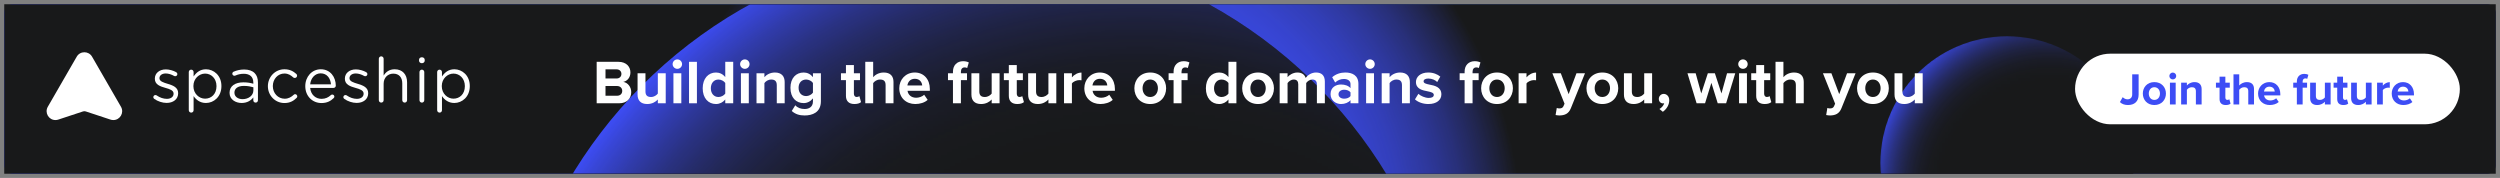 <?xml version="1.0" encoding="UTF-8"?><svg id="Layer_2" xmlns="http://www.w3.org/2000/svg" width="885" height="63" xmlns:xlink="http://www.w3.org/1999/xlink" viewBox="0 0 885 63"><rect x="0" y="0" width="885" height="63" fill="#808080" stroke="none"/><defs><linearGradient id="linear-gradient" x1="1.5" y1="31.5" x2="883.5" y2="31.5" gradientUnits="userSpaceOnUse"><stop offset="0" stop-color="#394eff"/><stop offset="1" stop-color="#171f66"/></linearGradient><clipPath id="clippath"><rect x="1.5" y="1.5" width="882" height="60" rx="3" ry="3" style="fill:none; stroke-width:0px;"/></clipPath><radialGradient id="radial-gradient" cx="-9424.323" cy="-9960.88" fx="-9424.323" fy="-9960.88" r="19.679" gradientTransform="translate(76976.572 -146367.033) rotate(-15.783) scale(12.045 -12.045)" gradientUnits="userSpaceOnUse"><stop offset="0" stop-color="#fff"/><stop offset=".085" stop-color="#fff" stop-opacity=".965"/><stop offset=".224" stop-color="#fff" stop-opacity=".869"/><stop offset=".399" stop-color="#fff" stop-opacity=".713"/><stop offset=".603" stop-color="#fff" stop-opacity=".496"/><stop offset=".83" stop-color="#fff" stop-opacity=".224"/><stop offset="1" stop-color="#fff" stop-opacity="0"/></radialGradient><mask id="mask" x="137.661" y="-274.208" width="474.148" height="474.149" maskUnits="userSpaceOnUse"><circle cx="374.735" cy="-37.134" r="237.032" transform="translate(136.015 254.101) rotate(-45)" style="fill:url(#radial-gradient); stroke-width:0px;"/></mask><linearGradient id="linear-gradient-2" x1="617.189" y1="5297.331" x2="1053.009" y2="5297.331" gradientTransform="translate(-3232.27 -4136.783) rotate(129.981) scale(1 -1)" gradientUnits="userSpaceOnUse"><stop offset="0" stop-color="#fff"/><stop offset=".094" stop-color="#fff" stop-opacity=".776"/><stop offset=".218" stop-color="#fff" stop-opacity=".503"/><stop offset=".331" stop-color="#fff" stop-opacity=".287"/><stop offset=".427" stop-color="#fff" stop-opacity=".131"/><stop offset=".503" stop-color="#fff" stop-opacity=".035"/><stop offset=".55" stop-color="#fff" stop-opacity="0"/></linearGradient><mask id="mask-1" x="72.356" y="-311.085" width="435.831" height="435.831" maskUnits="userSpaceOnUse"><circle cx="290.271" cy="-93.169" r="217.91" style="fill:url(#linear-gradient-2); stroke-width:0px;"/></mask><linearGradient id="linear-gradient-3" x1="480.729" y1="5438.858" x2="916.55" y2="5438.858" xlink:href="#linear-gradient-2"/><mask id="mask-2" x="268.482" y="-324.712" width="435.831" height="435.831" maskUnits="userSpaceOnUse"><circle cx="486.397" cy="-106.796" r="217.91" style="fill:url(#linear-gradient-3); stroke-width:0px;"/></mask><clipPath id="clippath-1"><rect x="1.5" y="1.5" width="882" height="60" style="fill:none; stroke-width:0px;"/></clipPath><radialGradient id="radial-gradient-2" cx="-12215.869" cy="-9653.482" fx="-12215.869" fy="-9653.482" r="101.51" gradientTransform="translate(14590.654 -18454.559) rotate(-14.224) scale(1.5 -1.5)" gradientUnits="userSpaceOnUse"><stop offset=".2" stop-color="#fff"/><stop offset=".381" stop-color="#fff" stop-opacity=".99"/><stop offset=".49" stop-color="#fff" stop-opacity=".957"/><stop offset=".58" stop-color="#fff" stop-opacity=".901"/><stop offset=".659" stop-color="#fff" stop-opacity=".821"/><stop offset=".732" stop-color="#fff" stop-opacity=".718"/><stop offset=".8" stop-color="#fff" stop-opacity=".591"/><stop offset=".864" stop-color="#fff" stop-opacity=".44"/><stop offset=".924" stop-color="#fff" stop-opacity=".265"/><stop offset=".981" stop-color="#fff" stop-opacity=".072"/><stop offset="1" stop-color="#fff" stop-opacity="0"/></radialGradient><mask id="mask-3" x="234.29" y="-68.165" width="304.603" height="304.603" maskUnits="userSpaceOnUse"><circle cx="386.591" cy="84.136" r="152.265" style="fill:url(#radial-gradient-2); stroke-width:0px;"/></mask><radialGradient id="radial-gradient-3" cx="4947.849" cy="-1137.819" fx="4947.849" fy="-1137.819" r="242.569" gradientTransform="translate(-4159.895 -2028.756) rotate(38.953)" gradientUnits="userSpaceOnUse"><stop offset=".6" stop-color="#fff" stop-opacity="0"/><stop offset=".665" stop-color="#fff" stop-opacity=".013"/><stop offset=".717" stop-color="#fff" stop-opacity=".052"/><stop offset=".765" stop-color="#fff" stop-opacity=".118"/><stop offset=".81" stop-color="#fff" stop-opacity=".212"/><stop offset=".853" stop-color="#fff" stop-opacity=".333"/><stop offset=".895" stop-color="#fff" stop-opacity=".481"/><stop offset=".936" stop-color="#fff" stop-opacity=".657"/><stop offset=".975" stop-color="#fff" stop-opacity=".855"/><stop offset="1" stop-color="#fff"/></radialGradient><mask id="mask-4" x="175.633" y="-21.73" width="342.171" height="342.171" maskUnits="userSpaceOnUse"><circle cx="346.719" cy="149.356" r="171.079" style="fill:url(#radial-gradient-3); stroke-width:0px;"/></mask><radialGradient id="radial-gradient-4" cx="4419.925" cy="-1251.814" fx="4419.925" fy="-1251.814" r="57.404" gradientTransform="translate(-4258.185 -1264.232) rotate(30.776) scale(1.123)" xlink:href="#radial-gradient-3"/><mask id="mask-5" x="665.017" y="12.193" width="90.971" height="90.97" maskUnits="userSpaceOnUse"><circle cx="710.503" cy="57.678" r="45.478" style="fill:url(#radial-gradient-4); stroke-width:0px;"/></mask></defs><rect x="1.5" y="1.5" width="882" height="60" rx="3" ry="3" style="fill:url(#linear-gradient); stroke-width:0px;"/><g style="clip-path:url(#clippath);"><g style="mask:url(#mask);"><circle cx="374.735" cy="-37.134" r="237.032" transform="translate(136.015 254.101) rotate(-45)" style="fill:#53beff; stroke-width:0px;"/></g><g style="mask:url(#mask-1);"><circle cx="290.271" cy="-93.169" r="214.841" style="fill:#53beff; stroke-width:0px;"/></g><g style="mask:url(#mask-2);"><circle cx="486.397" cy="-106.796" r="214.841" style="fill:#53beff; stroke-width:0px;"/></g></g><rect x="1.5" y="1.5" width="882" height="60" style="fill:#18191a; stroke-width:0px;"/><g style="clip-path:url(#clippath-1);"><g style="mask:url(#mask-3);"><circle cx="386.591" cy="84.136" r="152.265" style="fill:#3d4df5; stroke-width:0px;"/></g><ellipse cx="346.719" cy="149.356" rx="168.689" ry="168.651" transform="translate(40.986 370.825) rotate(-59.224)" style="fill:#18191a; stroke-width:0px;"/><g style="mask:url(#mask-4);"><circle cx="346.719" cy="149.356" r="168.67" style="fill:#3d4df5; stroke-width:0px;"/></g><ellipse cx="710.503" cy="57.663" rx="44.839" ry="44.829" style="fill:#18191a; stroke-width:0px;"/><g style="mask:url(#mask-5);"><circle cx="710.503" cy="57.678" r="44.838" style="fill:#3d4df5; stroke-width:0px;"/></g></g><path d="M39.069,42.321c.336.118.69.179,1.046.179h0c2.412,0,3.919-2.611,2.713-4.7l-10.239-17.734c-1.206-2.089-4.221-2.089-5.427,0l-10.239,17.734c-1.206,2.089.301,4.7,2.713,4.7h0c.356,0,.71-.06,1.046-.179l8.701-2.873c.319-.105.663-.105.982,0l8.701,2.873Z" style="fill:#fff; stroke-width:0px;"/><path d="M54.588,34.993c-.155-.111-.31-.332-.31-.62,0-.399.332-.731.753-.731.155,0,.31.044.421.133,1.173.797,2.391,1.218,3.631,1.218,1.373,0,2.369-.708,2.369-1.815v-.044c0-1.151-1.35-1.594-2.856-2.014-1.793-.509-3.785-1.129-3.785-3.232v-.044c0-1.97,1.638-3.276,3.896-3.276,1.218,0,2.546.376,3.653.974.221.133.421.376.421.708,0,.399-.332.731-.753.731-.155,0-.288-.044-.376-.088-.974-.553-2.014-.885-2.989-.885-1.35,0-2.214.708-2.214,1.66v.044c0,1.085,1.417,1.505,2.944,1.97,1.771.531,3.675,1.218,3.675,3.276v.044c0,2.17-1.793,3.431-4.073,3.431-1.505,0-3.166-.553-4.405-1.439v-.001Z" style="fill:#fff; stroke-width:0px;"/><path d="M66.829,25.518c0-.487.376-.863.841-.863.487,0,.863.376.863.863v1.55c.93-1.373,2.28-2.546,4.383-2.546,2.745,0,5.468,2.17,5.468,5.933v.044c0,3.741-2.701,5.955-5.468,5.955-2.125,0-3.498-1.151-4.383-2.435v4.981c0,.487-.354.863-.841.863s-.863-.376-.863-.863v-13.482ZM76.636,30.521v-.044c0-2.701-1.859-4.427-4.029-4.427-2.125,0-4.14,1.793-4.14,4.405v.044c0,2.656,2.014,4.427,4.14,4.427,2.214,0,4.029-1.638,4.029-4.405Z" style="fill:#fff; stroke-width:0px;"/><path d="M81.262,32.89v-.044c0-2.413,1.992-3.697,4.892-3.697,1.461,0,2.501.199,3.52.487v-.399c0-2.059-1.262-3.121-3.409-3.121-1.151,0-2.125.266-2.966.642-.111.044-.221.066-.31.066-.399,0-.753-.332-.753-.731,0-.354.243-.62.465-.708,1.129-.487,2.28-.775,3.741-.775,1.616,0,2.856.421,3.697,1.262.775.775,1.173,1.882,1.173,3.343v6.265c0,.487-.354.841-.819.841-.487,0-.819-.354-.819-.797v-1.04c-.797,1.04-2.125,1.97-4.14,1.97-2.125,0-4.272-1.218-4.272-3.564v0ZM89.696,32.004v-1.107c-.841-.243-1.97-.487-3.365-.487-2.147,0-3.343.93-3.343,2.369v.044c0,1.439,1.328,2.28,2.878,2.28,2.103,0,3.83-1.284,3.83-3.099h0Z" style="fill:#fff; stroke-width:0px;"/><path d="M94.832,30.543v-.044c0-3.232,2.524-5.977,5.866-5.977,1.904,0,3.188.731,4.206,1.66.133.111.266.332.266.598,0,.465-.376.819-.819.819-.221,0-.421-.089-.553-.199-.819-.753-1.749-1.373-3.121-1.373-2.324,0-4.095,1.97-4.095,4.428v.044c0,2.479,1.815,4.45,4.206,4.45,1.306,0,2.346-.598,3.188-1.395.111-.111.266-.221.487-.221.421,0,.775.376.775.775,0,.199-.088.399-.221.531-1.085,1.085-2.391,1.837-4.317,1.837-3.343,0-5.866-2.723-5.866-5.933h-0Z" style="fill:#fff; stroke-width:0px;"/><path d="M113.781,36.476c-3.144,0-5.711-2.413-5.711-5.955v-.044c0-3.298,2.324-5.955,5.49-5.955,3.387,0,5.313,2.767,5.313,5.8,0,.465-.376.797-.797.797h-8.279c.243,2.479,1.992,3.874,4.029,3.874,1.417,0,2.457-.553,3.298-1.328.133-.111.288-.199.487-.199.421,0,.753.332.753.731,0,.199-.088.399-.266.553-1.085,1.04-2.369,1.727-4.317,1.727v-0ZM117.168,29.857c-.177-2.081-1.372-3.896-3.653-3.896-1.992,0-3.498,1.66-3.719,3.896h7.372Z" style="fill:#fff; stroke-width:0px;"/><path d="M121.861,34.993c-.155-.111-.31-.332-.31-.62,0-.399.332-.731.753-.731.155,0,.31.044.421.133,1.173.797,2.391,1.218,3.631,1.218,1.372,0,2.369-.708,2.369-1.815v-.044c0-1.151-1.35-1.594-2.856-2.014-1.793-.509-3.786-1.129-3.786-3.232v-.044c0-1.97,1.638-3.276,3.896-3.276,1.218,0,2.546.376,3.653.974.221.133.421.376.421.708,0,.399-.332.731-.753.731-.155,0-.288-.044-.376-.088-.974-.553-2.014-.885-2.989-.885-1.35,0-2.214.708-2.214,1.66v.044c0,1.085,1.417,1.505,2.944,1.97,1.771.531,3.675,1.218,3.675,3.276v.044c0,2.17-1.793,3.431-4.073,3.431-1.505,0-3.166-.553-4.405-1.439l0-.001Z" style="fill:#fff; stroke-width:0px;"/><path d="M134.102,20.803c0-.465.376-.863.841-.863.487,0,.863.399.863.863v5.955c.753-1.24,1.948-2.236,3.918-2.236,2.767,0,4.383,1.86,4.383,4.582v6.353c0,.487-.376.863-.841.863-.487,0-.863-.376-.863-.863v-5.933c0-2.125-1.151-3.454-3.166-3.454-1.97,0-3.431,1.439-3.431,3.586v5.8c0,.487-.354.863-.841.863s-.863-.376-.863-.863v-14.655Z" style="fill:#fff; stroke-width:0px;"/><path d="M148.336,21.179c0-.553.443-.908.996-.908.576,0,1.018.354,1.018.908v.288c0,.531-.443.908-1.018.908-.553,0-.996-.376-.996-.908v-.288ZM148.491,25.518c0-.465.376-.863.841-.863.487,0,.863.376.863.863v9.94c0,.487-.354.863-.841.863s-.863-.376-.863-.863v-9.94Z" style="fill:#fff; stroke-width:0px;"/><path d="M154.755,25.518c0-.487.376-.863.841-.863.487,0,.863.376.863.863v1.55c.93-1.373,2.28-2.546,4.383-2.546,2.745,0,5.468,2.17,5.468,5.933v.044c0,3.741-2.701,5.955-5.468,5.955-2.125,0-3.498-1.151-4.383-2.435v4.981c0,.487-.354.863-.841.863s-.863-.376-.863-.863v-13.482h0ZM164.562,30.521v-.044c0-2.701-1.86-4.427-4.029-4.427-2.125,0-4.14,1.793-4.14,4.405v.044c0,2.656,2.014,4.427,4.14,4.427,2.214,0,4.029-1.638,4.029-4.405Z" style="fill:#fff; stroke-width:0px;"/><rect x="734.571" y="19" width="136.213" height="25" rx="12.5" ry="12.5" style="fill:#fff; stroke-width:0px;"/><path d="M751.438,34.395c.416.4.96.769,1.697.769,1.008,0,1.665-.672,1.665-1.713v-7.139h2.273v7.171c0,2.529-1.568,3.697-3.761,3.697-1.089,0-2.097-.288-2.865-1.04l.992-1.745Z" style="fill:#3d4df5; stroke-width:0px;"/><path d="M758.558,33.114c0-2.193,1.537-4.05,4.082-4.05,2.561,0,4.098,1.857,4.098,4.05,0,2.209-1.537,4.065-4.098,4.065-2.545,0-4.082-1.856-4.082-4.065ZM764.625,33.114c0-1.201-.72-2.241-1.985-2.241s-1.969,1.04-1.969,2.241c0,1.216.704,2.257,1.969,2.257s1.985-1.04,1.985-2.257Z" style="fill:#3d4df5; stroke-width:0px;"/><path d="M767.95,26.904c0-.672.56-1.217,1.216-1.217.672,0,1.217.544,1.217,1.217s-.544,1.216-1.217,1.216c-.656,0-1.216-.544-1.216-1.216ZM768.158,29.257h2.033v7.731h-2.033v-7.731Z" style="fill:#3d4df5; stroke-width:0px;"/><path d="M777.344,32.314c0-1.072-.56-1.44-1.425-1.44-.8,0-1.424.448-1.761.912v5.202h-2.033v-7.731h2.033v1.008c.497-.592,1.441-1.201,2.705-1.201,1.697,0,2.513.96,2.513,2.465v5.458h-2.033v-4.674Z" style="fill:#3d4df5; stroke-width:0px;"/><path d="M785.726,35.067v-4.034h-1.281v-1.776h1.281v-2.113h2.049v2.113h1.568v1.776h-1.568v3.49c0,.48.256.848.704.848.304,0,.592-.112.705-.224l.432,1.537c-.304.272-.849.496-1.697.496-1.425,0-2.193-.736-2.193-2.113Z" style="fill:#3d4df5; stroke-width:0px;"/><path d="M795.888,32.282c0-1.072-.56-1.408-1.441-1.408-.784,0-1.408.448-1.761.912v5.202h-2.033v-10.676h2.033v3.954c.497-.592,1.457-1.201,2.721-1.201,1.697,0,2.513.929,2.513,2.433v5.49h-2.033v-4.706Z" style="fill:#3d4df5; stroke-width:0px;"/><path d="M803.359,29.064c2.305,0,3.873,1.729,3.873,4.258v.448h-5.746c.128.977.912,1.792,2.225,1.792.721,0,1.569-.288,2.065-.768l.896,1.312c-.784.72-1.985,1.072-3.185,1.072-2.353,0-4.13-1.585-4.13-4.065,0-2.241,1.648-4.05,4.002-4.05ZM801.454,32.394h3.81c-.048-.736-.56-1.713-1.905-1.713-1.264,0-1.809.944-1.905,1.713Z" style="fill:#3d4df5; stroke-width:0px;"/><path d="M813.085,31.033h-1.28v-1.776h1.28v-.416c0-1.681,1.088-2.689,2.609-2.689.577,0,1.105.128,1.473.32l-.416,1.44c-.176-.112-.416-.16-.656-.16-.576,0-.96.384-.96,1.121v.384h1.569v1.776h-1.569v5.955h-2.049v-5.955Z" style="fill:#3d4df5; stroke-width:0px;"/><path d="M823.008,36.011c-.528.592-1.456,1.169-2.721,1.169-1.697,0-2.497-.928-2.497-2.433v-5.49h2.033v4.69c0,1.072.56,1.424,1.425,1.424.784,0,1.409-.432,1.761-.88v-5.234h2.033v7.731h-2.033v-.977Z" style="fill:#3d4df5; stroke-width:0px;"/><path d="M827.374,35.067v-4.034h-1.281v-1.776h1.281v-2.113h2.049v2.113h1.568v1.776h-1.568v3.49c0,.48.256.848.704.848.304,0,.592-.112.705-.224l.432,1.537c-.304.272-.849.496-1.697.496-1.425,0-2.193-.736-2.193-2.113Z" style="fill:#3d4df5; stroke-width:0px;"/><path d="M837.519,36.011c-.528.592-1.456,1.169-2.721,1.169-1.697,0-2.497-.928-2.497-2.433v-5.49h2.033v4.69c0,1.072.56,1.424,1.425,1.424.784,0,1.409-.432,1.761-.88v-5.234h2.033v7.731h-2.033v-.977Z" style="fill:#3d4df5; stroke-width:0px;"/><path d="M841.485,29.257h2.033v1.056c.544-.688,1.505-1.232,2.465-1.232v1.985c-.144-.032-.336-.048-.56-.048-.672,0-1.568.368-1.905.864v5.106h-2.033v-7.731Z" style="fill:#3d4df5; stroke-width:0px;"/><path d="M850.67,29.064c2.305,0,3.873,1.729,3.873,4.258v.448h-5.746c.128.977.912,1.792,2.225,1.792.721,0,1.569-.288,2.065-.768l.896,1.312c-.784.72-1.985,1.072-3.185,1.072-2.353,0-4.13-1.585-4.13-4.065,0-2.241,1.648-4.05,4.002-4.05ZM848.766,32.394h3.81c-.048-.736-.56-1.713-1.905-1.713-1.264,0-1.809.944-1.905,1.713Z" style="fill:#3d4df5; stroke-width:0px;"/><path d="M211.223,21.885h7.723c2.794,0,4.225,1.782,4.225,3.741,0,1.848-1.144,3.081-2.53,3.367,1.562.242,2.816,1.76,2.816,3.608,0,2.2-1.474,3.96-4.269,3.96h-7.965v-14.676ZM218.264,27.782c1.056,0,1.716-.682,1.716-1.628,0-.902-.66-1.606-1.716-1.606h-3.917v3.234h3.917ZM218.374,33.898c1.188,0,1.893-.682,1.893-1.738,0-.924-.66-1.716-1.893-1.716h-4.026v3.454h4.026Z" style="fill:#fff; stroke-width:0px;"/><path d="M232.872,35.219c-.726.815-2.002,1.606-3.74,1.606-2.333,0-3.433-1.276-3.433-3.345v-7.547h2.794v6.447c0,1.474.77,1.958,1.958,1.958,1.078,0,1.937-.594,2.42-1.21v-7.195h2.794v10.627h-2.794v-1.342Z" style="fill:#fff; stroke-width:0px;"/><path d="M238.106,22.699c0-.924.77-1.672,1.672-1.672.924,0,1.672.748,1.672,1.672,0,.924-.748,1.672-1.672,1.672-.902,0-1.672-.748-1.672-1.672ZM238.393,25.934h2.794v10.627h-2.794v-10.627Z" style="fill:#fff; stroke-width:0px;"/><path d="M243.914,21.885h2.794v14.676h-2.794v-14.676Z" style="fill:#fff; stroke-width:0px;"/><path d="M256.741,35.219c-.836,1.034-2.002,1.606-3.279,1.606-2.684,0-4.708-2.024-4.708-5.567,0-3.477,2.002-5.589,4.708-5.589,1.254,0,2.442.55,3.279,1.628v-5.413h2.816v14.676h-2.816v-1.342ZM256.741,29.366c-.484-.704-1.475-1.21-2.42-1.21-1.585,0-2.685,1.254-2.685,3.103,0,1.826,1.1,3.081,2.685,3.081.946,0,1.936-.506,2.42-1.21v-3.762Z" style="fill:#fff; stroke-width:0px;"/><path d="M261.998,22.699c0-.924.77-1.672,1.672-1.672.924,0,1.672.748,1.672,1.672,0,.924-.748,1.672-1.672,1.672-.902,0-1.672-.748-1.672-1.672ZM262.284,25.934h2.794v10.627h-2.794v-10.627Z" style="fill:#fff; stroke-width:0px;"/><path d="M274.978,30.136c0-1.474-.77-1.98-1.958-1.98-1.1,0-1.958.616-2.42,1.254v7.151h-2.794v-10.627h2.794v1.386c.682-.815,1.98-1.65,3.718-1.65,2.333,0,3.455,1.32,3.455,3.389v7.503h-2.794v-6.425Z" style="fill:#fff; stroke-width:0px;"/><path d="M281.534,37.265c.858.946,1.98,1.32,3.322,1.32s2.927-.594,2.927-2.685v-1.078c-.836,1.056-1.98,1.672-3.279,1.672-2.662,0-4.686-1.87-4.686-5.413,0-3.476,2.002-5.413,4.686-5.413,1.276,0,2.42.55,3.279,1.628v-1.364h2.816v9.901c0,4.048-3.124,5.039-5.743,5.039-1.826,0-3.256-.418-4.577-1.584l1.254-2.024ZM287.783,29.366c-.462-.704-1.475-1.21-2.398-1.21-1.585,0-2.685,1.1-2.685,2.926s1.1,2.927,2.685,2.927c.924,0,1.936-.528,2.398-1.21v-3.432Z" style="fill:#fff; stroke-width:0px;"/><path d="M299.464,33.921v-5.545h-1.761v-2.442h1.761v-2.904h2.816v2.904h2.156v2.442h-2.156v4.796c0,.66.352,1.167.968,1.167.418,0,.815-.154.968-.308l.594,2.112c-.418.374-1.167.682-2.333.682-1.958,0-3.014-1.012-3.014-2.904Z" style="fill:#fff; stroke-width:0px;"/><path d="M313.5,30.092c0-1.475-.77-1.937-1.98-1.937-1.078,0-1.937.616-2.42,1.254v7.151h-2.794v-14.676h2.794v5.435c.682-.815,2.002-1.65,3.74-1.65,2.333,0,3.455,1.276,3.455,3.345v7.547h-2.794v-6.469Z" style="fill:#fff; stroke-width:0px;"/><path d="M323.84,25.669c3.168,0,5.325,2.377,5.325,5.853v.616h-7.899c.176,1.342,1.254,2.464,3.059,2.464.99,0,2.156-.396,2.838-1.056l1.232,1.805c-1.078.99-2.728,1.474-4.379,1.474-3.234,0-5.677-2.178-5.677-5.589,0-3.081,2.266-5.567,5.501-5.567ZM321.221,30.246h5.237c-.066-1.012-.77-2.354-2.618-2.354-1.738,0-2.486,1.298-2.619,2.354Z" style="fill:#fff; stroke-width:0px;"/><path d="M337.347,28.376h-1.76v-2.442h1.76v-.572c0-2.31,1.496-3.696,3.586-3.696.792,0,1.518.176,2.024.44l-.572,1.98c-.242-.154-.572-.22-.902-.22-.792,0-1.32.528-1.32,1.54v.528h2.156v2.442h-2.156v8.185h-2.816v-8.185Z" style="fill:#fff; stroke-width:0px;"/><path d="M351.054,35.219c-.726.815-2.002,1.606-3.74,1.606-2.333,0-3.433-1.276-3.433-3.345v-7.547h2.794v6.447c0,1.474.77,1.958,1.958,1.958,1.079,0,1.937-.594,2.42-1.21v-7.195h2.794v10.627h-2.794v-1.342Z" style="fill:#fff; stroke-width:0px;"/><path d="M357.125,33.921v-5.545h-1.761v-2.442h1.761v-2.904h2.816v2.904h2.156v2.442h-2.156v4.796c0,.66.352,1.167.968,1.167.418,0,.815-.154.968-.308l.594,2.112c-.418.374-1.167.682-2.333.682-1.958,0-3.014-1.012-3.014-2.904Z" style="fill:#fff; stroke-width:0px;"/><path d="M371.14,35.219c-.726.815-2.002,1.606-3.74,1.606-2.333,0-3.433-1.276-3.433-3.345v-7.547h2.794v6.447c0,1.474.77,1.958,1.958,1.958,1.079,0,1.937-.594,2.42-1.21v-7.195h2.794v10.627h-2.794v-1.342Z" style="fill:#fff; stroke-width:0px;"/><path d="M376.661,25.934h2.794v1.452c.748-.946,2.068-1.694,3.389-1.694v2.728c-.198-.044-.462-.066-.77-.066-.924,0-2.156.506-2.618,1.188v7.019h-2.794v-10.627Z" style="fill:#fff; stroke-width:0px;"/><path d="M389.355,25.669c3.168,0,5.325,2.377,5.325,5.853v.616h-7.899c.176,1.342,1.254,2.464,3.059,2.464.99,0,2.156-.396,2.838-1.056l1.232,1.805c-1.079.99-2.728,1.474-4.379,1.474-3.234,0-5.677-2.178-5.677-5.589,0-3.081,2.266-5.567,5.501-5.567ZM386.736,30.246h5.237c-.066-1.012-.77-2.354-2.618-2.354-1.738,0-2.486,1.298-2.619,2.354Z" style="fill:#fff; stroke-width:0px;"/><path d="M401.564,31.236c0-3.015,2.112-5.567,5.611-5.567,3.521,0,5.633,2.552,5.633,5.567,0,3.036-2.112,5.589-5.633,5.589-3.498,0-5.611-2.553-5.611-5.589ZM409.903,31.236c0-1.65-.99-3.081-2.728-3.081s-2.707,1.43-2.707,3.081c0,1.672.968,3.103,2.707,3.103s2.728-1.43,2.728-3.103Z" style="fill:#fff; stroke-width:0px;"/><path d="M415.446,28.376h-1.76v-2.442h1.76v-.572c0-2.31,1.496-3.696,3.586-3.696.792,0,1.518.176,2.024.44l-.572,1.98c-.242-.154-.572-.22-.902-.22-.792,0-1.32.528-1.32,1.54v.528h2.156v2.442h-2.156v8.185h-2.816v-8.185Z" style="fill:#fff; stroke-width:0px;"/><path d="M434.873,35.219c-.836,1.034-2.002,1.606-3.279,1.606-2.684,0-4.708-2.024-4.708-5.567,0-3.477,2.002-5.589,4.708-5.589,1.254,0,2.442.55,3.279,1.628v-5.413h2.816v14.676h-2.816v-1.342ZM434.873,29.366c-.484-.704-1.475-1.21-2.42-1.21-1.585,0-2.685,1.254-2.685,3.103,0,1.826,1.1,3.081,2.685,3.081.946,0,1.936-.506,2.42-1.21v-3.762Z" style="fill:#fff; stroke-width:0px;"/><path d="M439.733,31.236c0-3.015,2.112-5.567,5.611-5.567,3.521,0,5.633,2.552,5.633,5.567,0,3.036-2.112,5.589-5.633,5.589-3.498,0-5.611-2.553-5.611-5.589ZM448.073,31.236c0-1.65-.99-3.081-2.728-3.081s-2.707,1.43-2.707,3.081c0,1.672.968,3.103,2.707,3.103s2.728-1.43,2.728-3.103Z" style="fill:#fff; stroke-width:0px;"/><path d="M466.179,29.85c0-.99-.44-1.694-1.584-1.694-.99,0-1.804.66-2.2,1.232v7.173h-2.816v-6.711c0-.99-.44-1.694-1.585-1.694-.968,0-1.782.66-2.2,1.254v7.151h-2.794v-10.627h2.794v1.386c.44-.638,1.848-1.65,3.477-1.65,1.562,0,2.552.726,2.948,1.937.616-.968,2.024-1.937,3.652-1.937,1.958,0,3.124,1.034,3.124,3.212v7.679h-2.816v-6.711Z" style="fill:#fff; stroke-width:0px;"/><path d="M478.08,35.461c-.726.858-1.98,1.364-3.366,1.364-1.694,0-3.697-1.145-3.697-3.521,0-2.486,2.002-3.389,3.697-3.389,1.408,0,2.662.44,3.366,1.298v-1.474c0-1.078-.924-1.782-2.333-1.782-1.144,0-2.2.418-3.102,1.254l-1.056-1.87c1.298-1.144,2.97-1.672,4.643-1.672,2.42,0,4.643.968,4.643,4.027v6.865h-2.794v-1.1ZM478.08,32.688c-.462-.616-1.342-.924-2.244-.924-1.1,0-2.002.594-2.002,1.606,0,.99.902,1.562,2.002,1.562.902,0,1.782-.308,2.244-.924v-1.32Z" style="fill:#fff; stroke-width:0px;"/><path d="M483.315,22.699c0-.924.77-1.672,1.672-1.672.924,0,1.672.748,1.672,1.672,0,.924-.749,1.672-1.672,1.672-.902,0-1.672-.748-1.672-1.672ZM483.601,25.934h2.794v10.627h-2.794v-10.627Z" style="fill:#fff; stroke-width:0px;"/><path d="M496.296,30.136c0-1.474-.77-1.98-1.958-1.98-1.1,0-1.958.616-2.42,1.254v7.151h-2.794v-10.627h2.794v1.386c.682-.815,1.98-1.65,3.718-1.65,2.333,0,3.455,1.32,3.455,3.389v7.503h-2.794v-6.425Z" style="fill:#fff; stroke-width:0px;"/><path d="M502.103,33.217c.77.726,2.354,1.452,3.674,1.452,1.21,0,1.782-.418,1.782-1.078,0-.749-.924-1.012-2.134-1.254-1.826-.352-4.181-.792-4.181-3.322,0-1.783,1.562-3.345,4.357-3.345,1.804,0,3.234.616,4.269,1.452l-1.1,1.915c-.638-.682-1.849-1.232-3.147-1.232-1.012,0-1.672.374-1.672.99,0,.66.836.902,2.024,1.144,1.826.352,4.269.836,4.269,3.477,0,1.958-1.65,3.411-4.599,3.411-1.848,0-3.631-.616-4.753-1.65l1.21-1.958Z" style="fill:#fff; stroke-width:0px;"/><path d="M518.471,28.376h-1.76v-2.442h1.76v-.572c0-2.31,1.496-3.696,3.586-3.696.792,0,1.518.176,2.024.44l-.572,1.98c-.242-.154-.572-.22-.902-.22-.792,0-1.32.528-1.32,1.54v.528h2.156v2.442h-2.156v8.185h-2.816v-8.185Z" style="fill:#fff; stroke-width:0px;"/><path d="M524.322,31.236c0-3.015,2.112-5.567,5.611-5.567,3.521,0,5.633,2.552,5.633,5.567,0,3.036-2.112,5.589-5.633,5.589-3.498,0-5.611-2.553-5.611-5.589ZM532.662,31.236c0-1.65-.99-3.081-2.728-3.081s-2.707,1.43-2.707,3.081c0,1.672.968,3.103,2.707,3.103s2.728-1.43,2.728-3.103Z" style="fill:#fff; stroke-width:0px;"/><path d="M537.588,25.934h2.794v1.452c.748-.946,2.068-1.694,3.389-1.694v2.728c-.198-.044-.462-.066-.77-.066-.924,0-2.156.506-2.618,1.188v7.019h-2.794v-10.627Z" style="fill:#fff; stroke-width:0px;"/><path d="M551.976,38.387c.726,0,1.21-.198,1.474-.77l.396-.902-4.312-10.781h2.992l2.772,7.393,2.772-7.393h3.014l-4.995,12.366c-.792,2.002-2.2,2.53-4.026,2.574-.33,0-1.034-.066-1.386-.154l.418-2.508c.242.11.616.176.88.176Z" style="fill:#fff; stroke-width:0px;"/><path d="M561.611,31.236c0-3.015,2.112-5.567,5.611-5.567,3.521,0,5.633,2.552,5.633,5.567,0,3.036-2.112,5.589-5.633,5.589-3.498,0-5.611-2.553-5.611-5.589ZM569.951,31.236c0-1.65-.99-3.081-2.728-3.081s-2.707,1.43-2.707,3.081c0,1.672.968,3.103,2.707,3.103s2.728-1.43,2.728-3.103Z" style="fill:#fff; stroke-width:0px;"/><path d="M582.05,35.219c-.726.815-2.002,1.606-3.74,1.606-2.333,0-3.433-1.276-3.433-3.345v-7.547h2.794v6.447c0,1.474.77,1.958,1.958,1.958,1.078,0,1.937-.594,2.42-1.21v-7.195h2.794v10.627h-2.794v-1.342Z" style="fill:#fff; stroke-width:0px;"/><path d="M587.439,38.585c.704-.374,1.518-1.276,1.694-2.046-.066.022-.264.066-.418.066-.836,0-1.496-.66-1.496-1.606,0-.968.792-1.76,1.716-1.76,1.034,0,1.98.814,1.98,2.244,0,1.65-.924,3.124-2.266,4.093l-1.21-.99Z" style="fill:#fff; stroke-width:0px;"/><path d="M605.832,29.322l-2.244,7.239h-2.993l-3.234-10.627h2.904l1.98,7.151,2.333-7.151h2.486l2.332,7.151,1.98-7.151h2.904l-3.234,10.627h-2.971l-2.244-7.239Z" style="fill:#fff; stroke-width:0px;"/><path d="M615.335,22.699c0-.924.77-1.672,1.672-1.672.924,0,1.672.748,1.672,1.672,0,.924-.748,1.672-1.672,1.672-.902,0-1.672-.748-1.672-1.672ZM615.621,25.934h2.794v10.627h-2.794v-10.627Z" style="fill:#fff; stroke-width:0px;"/><path d="M621.692,33.921v-5.545h-1.76v-2.442h1.76v-2.904h2.816v2.904h2.157v2.442h-2.157v4.796c0,.66.352,1.167.968,1.167.418,0,.815-.154.968-.308l.594,2.112c-.418.374-1.167.682-2.333.682-1.958,0-3.015-1.012-3.015-2.904Z" style="fill:#fff; stroke-width:0px;"/><path d="M635.73,30.092c0-1.475-.77-1.937-1.98-1.937-1.078,0-1.937.616-2.42,1.254v7.151h-2.794v-14.676h2.794v5.435c.682-.815,2.002-1.65,3.74-1.65,2.333,0,3.455,1.276,3.455,3.345v7.547h-2.794v-6.469Z" style="fill:#fff; stroke-width:0px;"/><path d="M647.763,38.387c.726,0,1.21-.198,1.474-.77l.396-.902-4.312-10.781h2.992l2.772,7.393,2.772-7.393h3.014l-4.995,12.366c-.792,2.002-2.2,2.53-4.026,2.574-.33,0-1.034-.066-1.386-.154l.418-2.508c.242.11.616.176.88.176Z" style="fill:#fff; stroke-width:0px;"/><path d="M657.398,31.236c0-3.015,2.112-5.567,5.611-5.567,3.521,0,5.633,2.552,5.633,5.567,0,3.036-2.112,5.589-5.633,5.589-3.498,0-5.611-2.553-5.611-5.589ZM665.737,31.236c0-1.65-.99-3.081-2.728-3.081s-2.707,1.43-2.707,3.081c0,1.672.968,3.103,2.707,3.103s2.728-1.43,2.728-3.103Z" style="fill:#fff; stroke-width:0px;"/><path d="M677.836,35.219c-.726.815-2.002,1.606-3.74,1.606-2.333,0-3.433-1.276-3.433-3.345v-7.547h2.794v6.447c0,1.474.77,1.958,1.958,1.958,1.078,0,1.937-.594,2.42-1.21v-7.195h2.794v10.627h-2.794v-1.342Z" style="fill:#fff; stroke-width:0px;"/></svg>